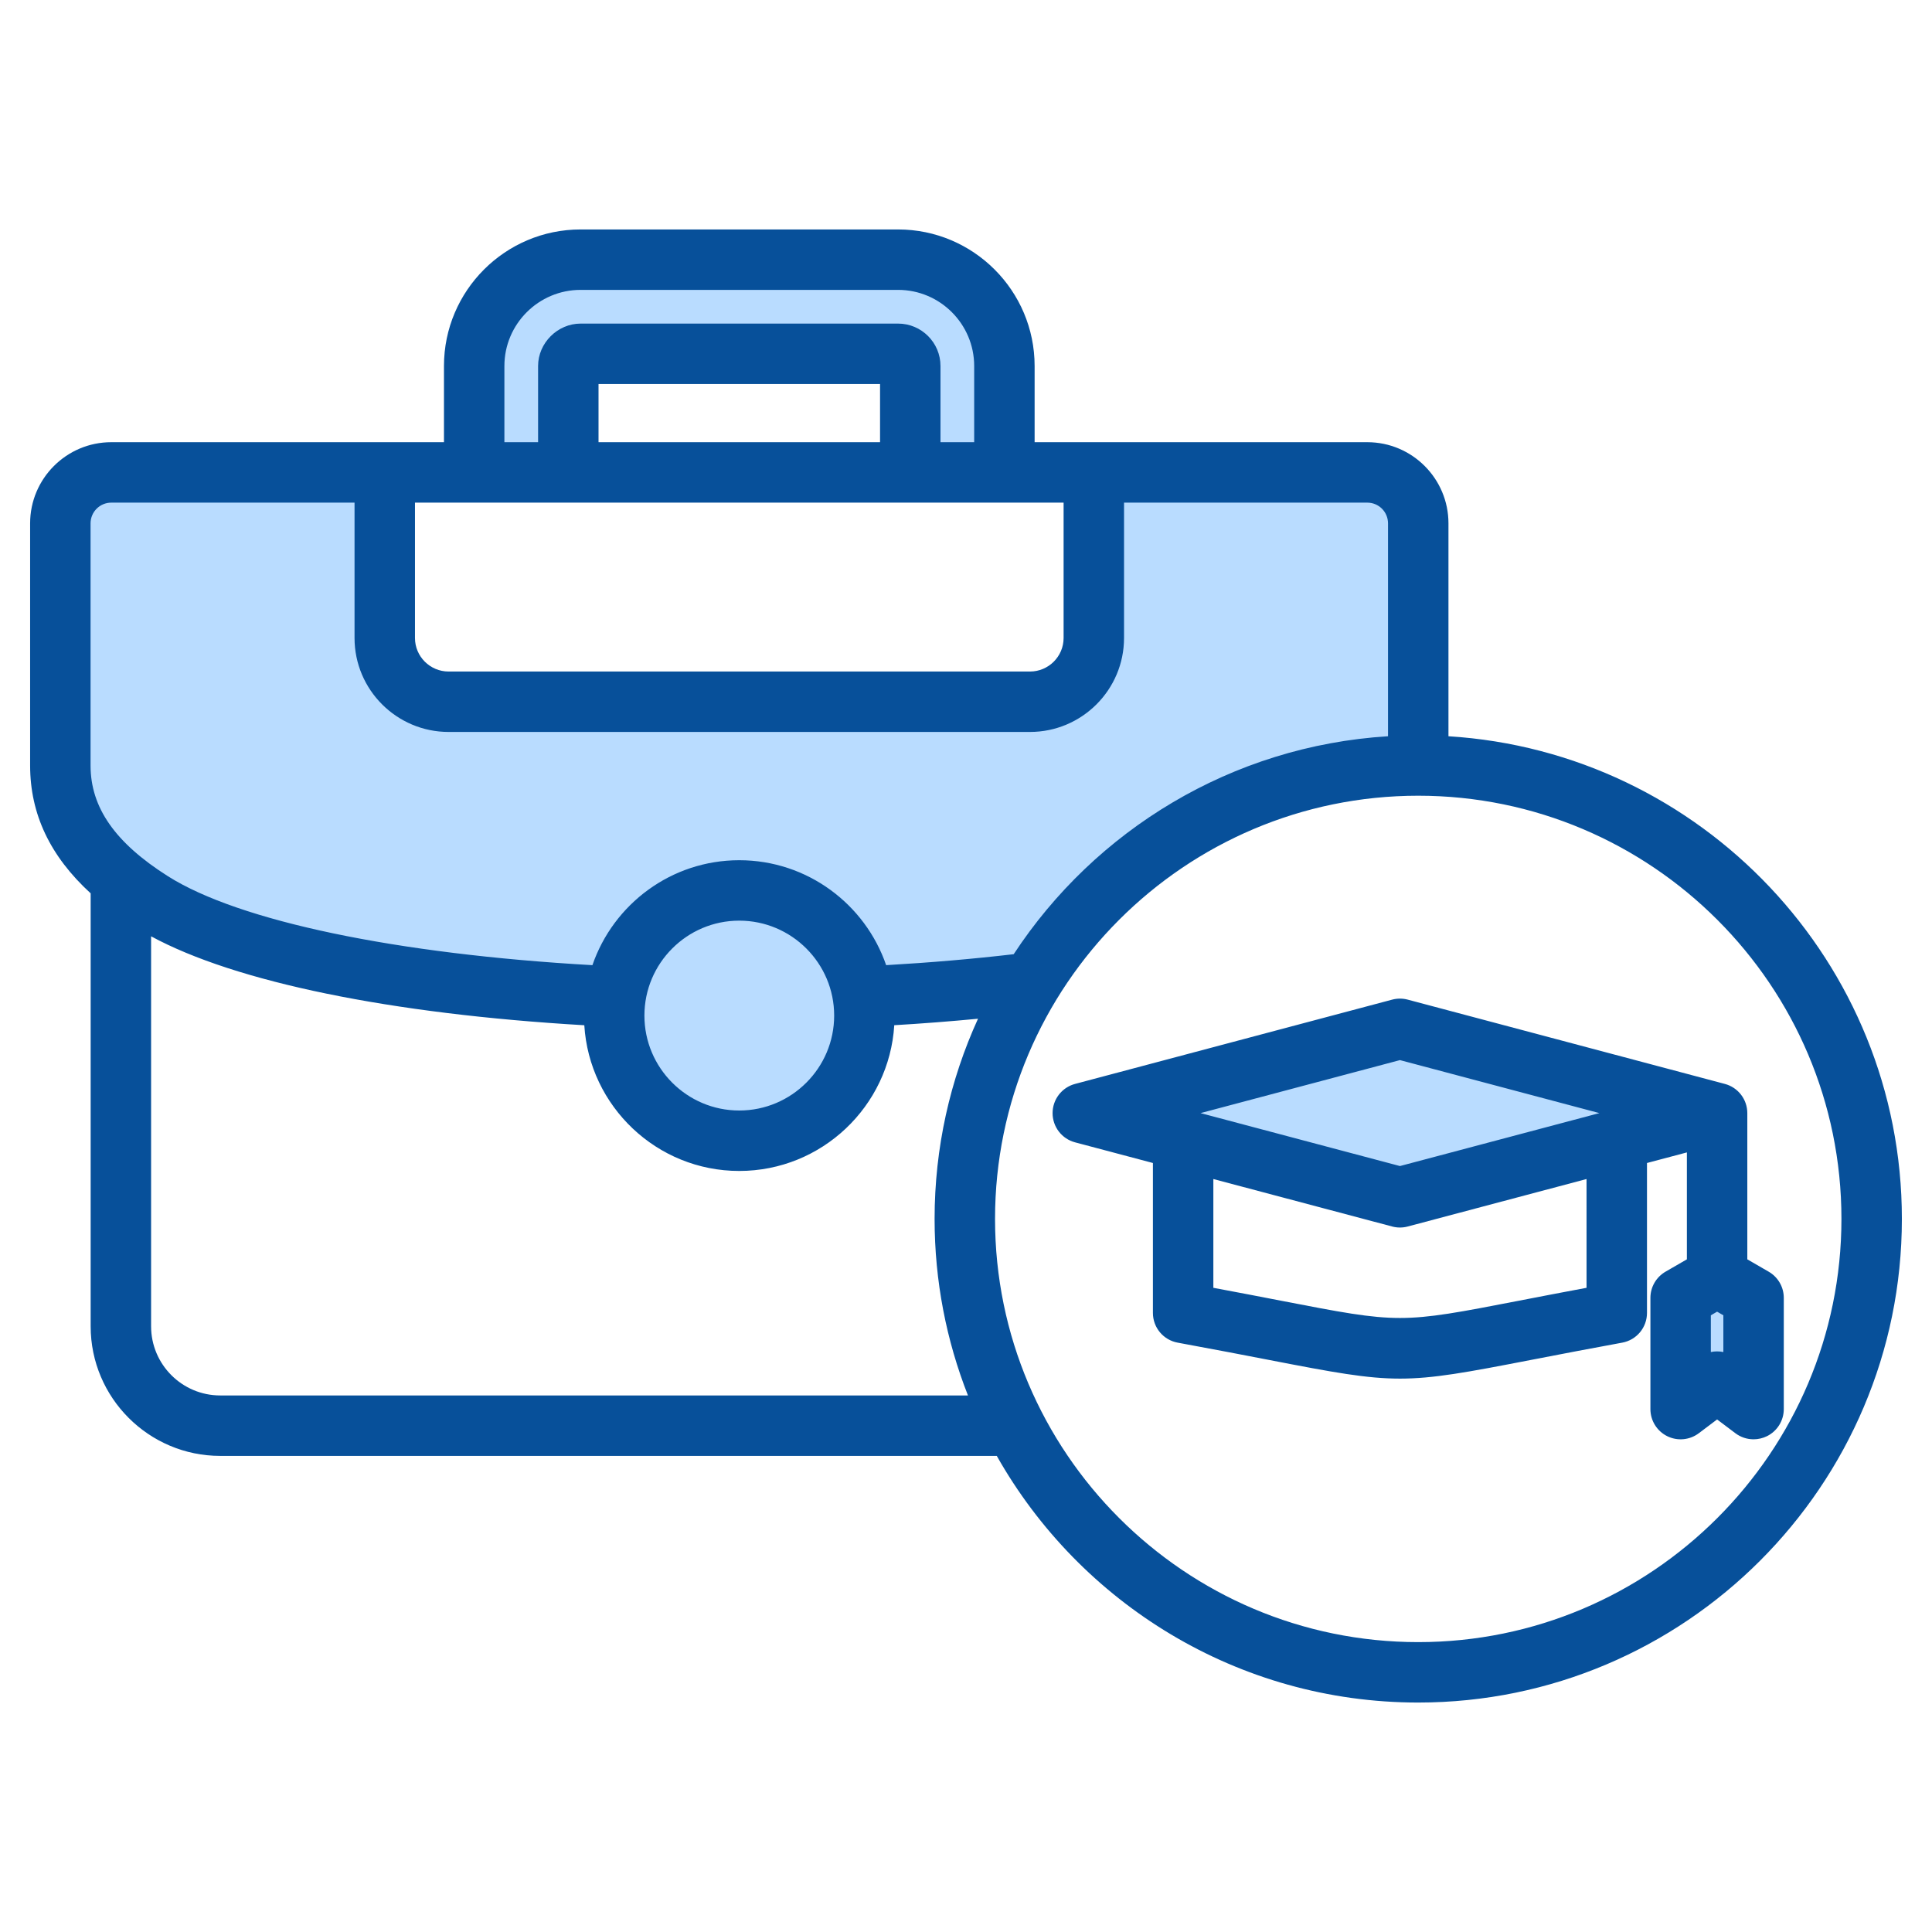 <svg xmlns="http://www.w3.org/2000/svg" width="512" height="512" viewBox="0 0 512 512" fill="none"><path fill-rule="evenodd" clip-rule="evenodd" d="M272.951 188.975C283.927 188.975 292.881 180.058 292.881 169.075V128.204H362.356C368.141 128.204 372.84 132.902 372.84 138.687V199.813L368.15 200.103C329.335 202.509 294.104 223.198 272.821 255.615L271.54 257.566L269.222 257.837C257.893 259.16 246.515 260.11 235.129 260.767L231.347 260.985L230.114 257.403C225.102 242.841 211.355 232.967 195.907 232.967C180.462 232.967 166.731 242.847 161.726 257.406L160.495 260.987L156.715 260.773C133.621 259.463 109.998 256.999 87.339 252.259C72.824 249.222 54.467 244.431 41.839 236.439C29.589 228.685 19.001 218.266 19.001 202.867V138.689C19.001 132.904 23.7 128.206 29.485 128.206H98.958V169.077C98.958 180.059 107.914 188.977 118.888 188.977H272.951V188.975ZM226.062 269.139C226.062 252.508 212.536 238.981 195.904 238.981C179.278 238.981 165.776 252.519 165.776 269.139C165.776 285.758 179.278 299.297 195.904 299.297C212.536 299.297 226.062 285.77 226.062 269.139ZM371.001 275.766L443.33 294.987L371.001 314.189L298.674 294.987L371.001 275.766ZM448.39 345.685L455.049 341.831L461.707 345.686V364.502L455.652 363.194C455.454 363.152 455.251 363.133 455.049 363.133C454.847 363.133 454.643 363.152 454.445 363.195L448.39 364.502V345.685ZM263.168 96.99V122.187H244.238V96.99C244.238 93.554 241.435 90.754 238 90.754H153.868C150.532 90.754 147.599 93.646 147.599 96.99V122.187H128.671V96.99C128.671 83.1 139.984 71.821 153.868 71.821H238C251.879 71.821 263.168 83.112 263.168 96.99Z" fill="#B9DCFF"></path><path fill-rule="evenodd" clip-rule="evenodd" d="M456.707 358.306C456.162 358.189 455.606 358.131 455.049 358.132C454.494 358.132 453.936 358.188 453.39 358.306V348.567L455.049 347.607L456.707 348.567V358.306ZM420.451 341.282C414.488 342.397 408.529 343.534 402.574 344.694C371.014 350.804 371.014 350.804 339.439 344.694C334.438 343.725 328.499 342.576 321.551 341.282V312.457L368.947 325.039C370.293 325.397 371.708 325.397 373.054 325.039L420.45 312.457L420.451 341.282ZM371.001 280.939L423.854 294.984L371.001 309.015L318.15 294.984L371.001 280.939ZM463.057 294.994C463.057 293.228 462.474 291.511 461.398 290.111C460.322 288.71 458.813 287.705 457.106 287.251L373.058 264.912C371.71 264.554 370.293 264.554 368.945 264.912L284.897 287.251C283.19 287.705 281.681 288.71 280.605 290.11C279.529 291.51 278.945 293.226 278.945 294.992C278.946 296.758 279.529 298.475 280.606 299.874C281.683 301.274 283.192 302.279 284.899 302.732L305.534 308.206V347.942C305.533 349.816 306.19 351.631 307.391 353.07C308.591 354.509 310.258 355.481 312.102 355.817C321.863 357.606 329.922 359.164 336.396 360.416C353.381 363.706 362.198 365.348 371.012 365.348C379.827 365.348 388.64 363.705 405.619 360.416C413.705 358.841 421.8 357.308 429.902 355.817C431.745 355.481 433.412 354.509 434.612 353.07C435.812 351.63 436.469 349.816 436.468 347.942V308.206L447.042 305.401V333.736L441.377 337.012C440.16 337.715 439.15 338.725 438.448 339.942C437.745 341.159 437.376 342.54 437.376 343.945V373.424C437.375 374.913 437.79 376.372 438.573 377.639C439.356 378.905 440.477 379.928 441.809 380.592C443.142 381.257 444.633 381.536 446.115 381.4C447.598 381.263 449.013 380.716 450.202 379.82L455.049 376.168L459.895 379.82C461.284 380.867 462.977 381.432 464.716 381.43C465.955 381.429 467.178 381.142 468.288 380.592C469.62 379.927 470.74 378.904 471.524 377.638C472.307 376.372 472.722 374.913 472.723 373.424V343.945C472.723 342.54 472.353 341.159 471.651 339.942C470.948 338.725 469.937 337.714 468.72 337.012L463.057 333.736V294.994ZM375.847 435.179C437.69 435.179 488 384.867 488 323.024C488 261.185 437.69 210.873 375.848 210.873C314.008 210.873 263.695 261.185 263.695 323.024C263.695 384.867 314.007 435.179 375.847 435.179ZM58.368 369.81C48.263 369.81 40.042 361.592 40.042 351.486V248.132C62.394 260.252 103.509 268.697 154.847 271.7C156.173 293.215 174.076 310.315 195.904 310.315C217.749 310.315 235.668 293.21 236.99 271.69C244.397 271.253 251.796 270.681 259.182 269.976C251.798 286.154 247.677 304.115 247.677 323.023C247.677 339.53 250.816 355.307 256.521 369.809H58.368V369.81ZM221.063 269.139C221.063 255.268 209.778 243.981 195.905 243.981C182.049 243.981 170.776 255.268 170.776 269.139C170.776 283.01 182.049 294.297 195.905 294.297C209.777 294.298 221.063 283.01 221.063 269.139ZM23.999 138.688C24 137.234 24.578 135.839 25.607 134.811C26.635 133.783 28.03 133.205 29.484 133.204H93.957V169.075C93.957 182.805 105.142 193.974 118.887 193.974H272.951C286.699 193.974 297.881 182.805 297.881 169.075V133.204H362.356C363.81 133.205 365.205 133.783 366.233 134.811C367.261 135.839 367.839 137.234 367.84 138.688V195.114C326.374 197.684 290.186 220.056 268.641 252.872C257.92 254.124 246.596 255.098 234.84 255.776C229.278 239.617 213.931 227.967 195.905 227.967C177.89 227.967 162.552 239.617 156.996 255.78C105.113 252.838 63.349 244.13 44.511 232.213C30.517 223.35 23.999 214.021 23.999 202.866V138.688ZM133.671 96.99C133.671 85.872 142.73 76.821 153.868 76.821H238C249.12 76.821 258.168 85.872 258.168 96.99V117.187H249.238V96.99C249.238 90.796 244.197 85.755 238 85.755H153.868C147.758 85.755 142.599 90.9 142.599 96.99V117.187H133.67V96.99H133.671ZM233.223 117.187V101.767H158.615V117.187H233.223ZM109.973 133.204V169.075C109.973 173.975 113.972 177.962 118.886 177.962H272.95C277.866 177.962 281.865 173.975 281.865 169.075V133.204H109.973ZM383.857 195.114V138.688C383.857 126.831 374.211 117.187 362.356 117.187H274.185V96.99C274.185 77.038 257.952 60.808 238.001 60.808H153.869C133.9 60.808 117.656 77.037 117.656 96.99V117.187H29.483C17.628 117.187 7.982 126.831 7.982 138.688V202.866C7.982 215.716 13.263 226.89 24.026 236.741V351.485C24.026 370.421 39.432 385.827 58.368 385.827H264.156C286.163 424.809 327.979 451.191 375.847 451.191C446.52 451.191 504.017 393.696 504.017 323.023C504.017 255.042 450.812 199.266 383.857 195.114Z" fill="#07509A"></path></svg>